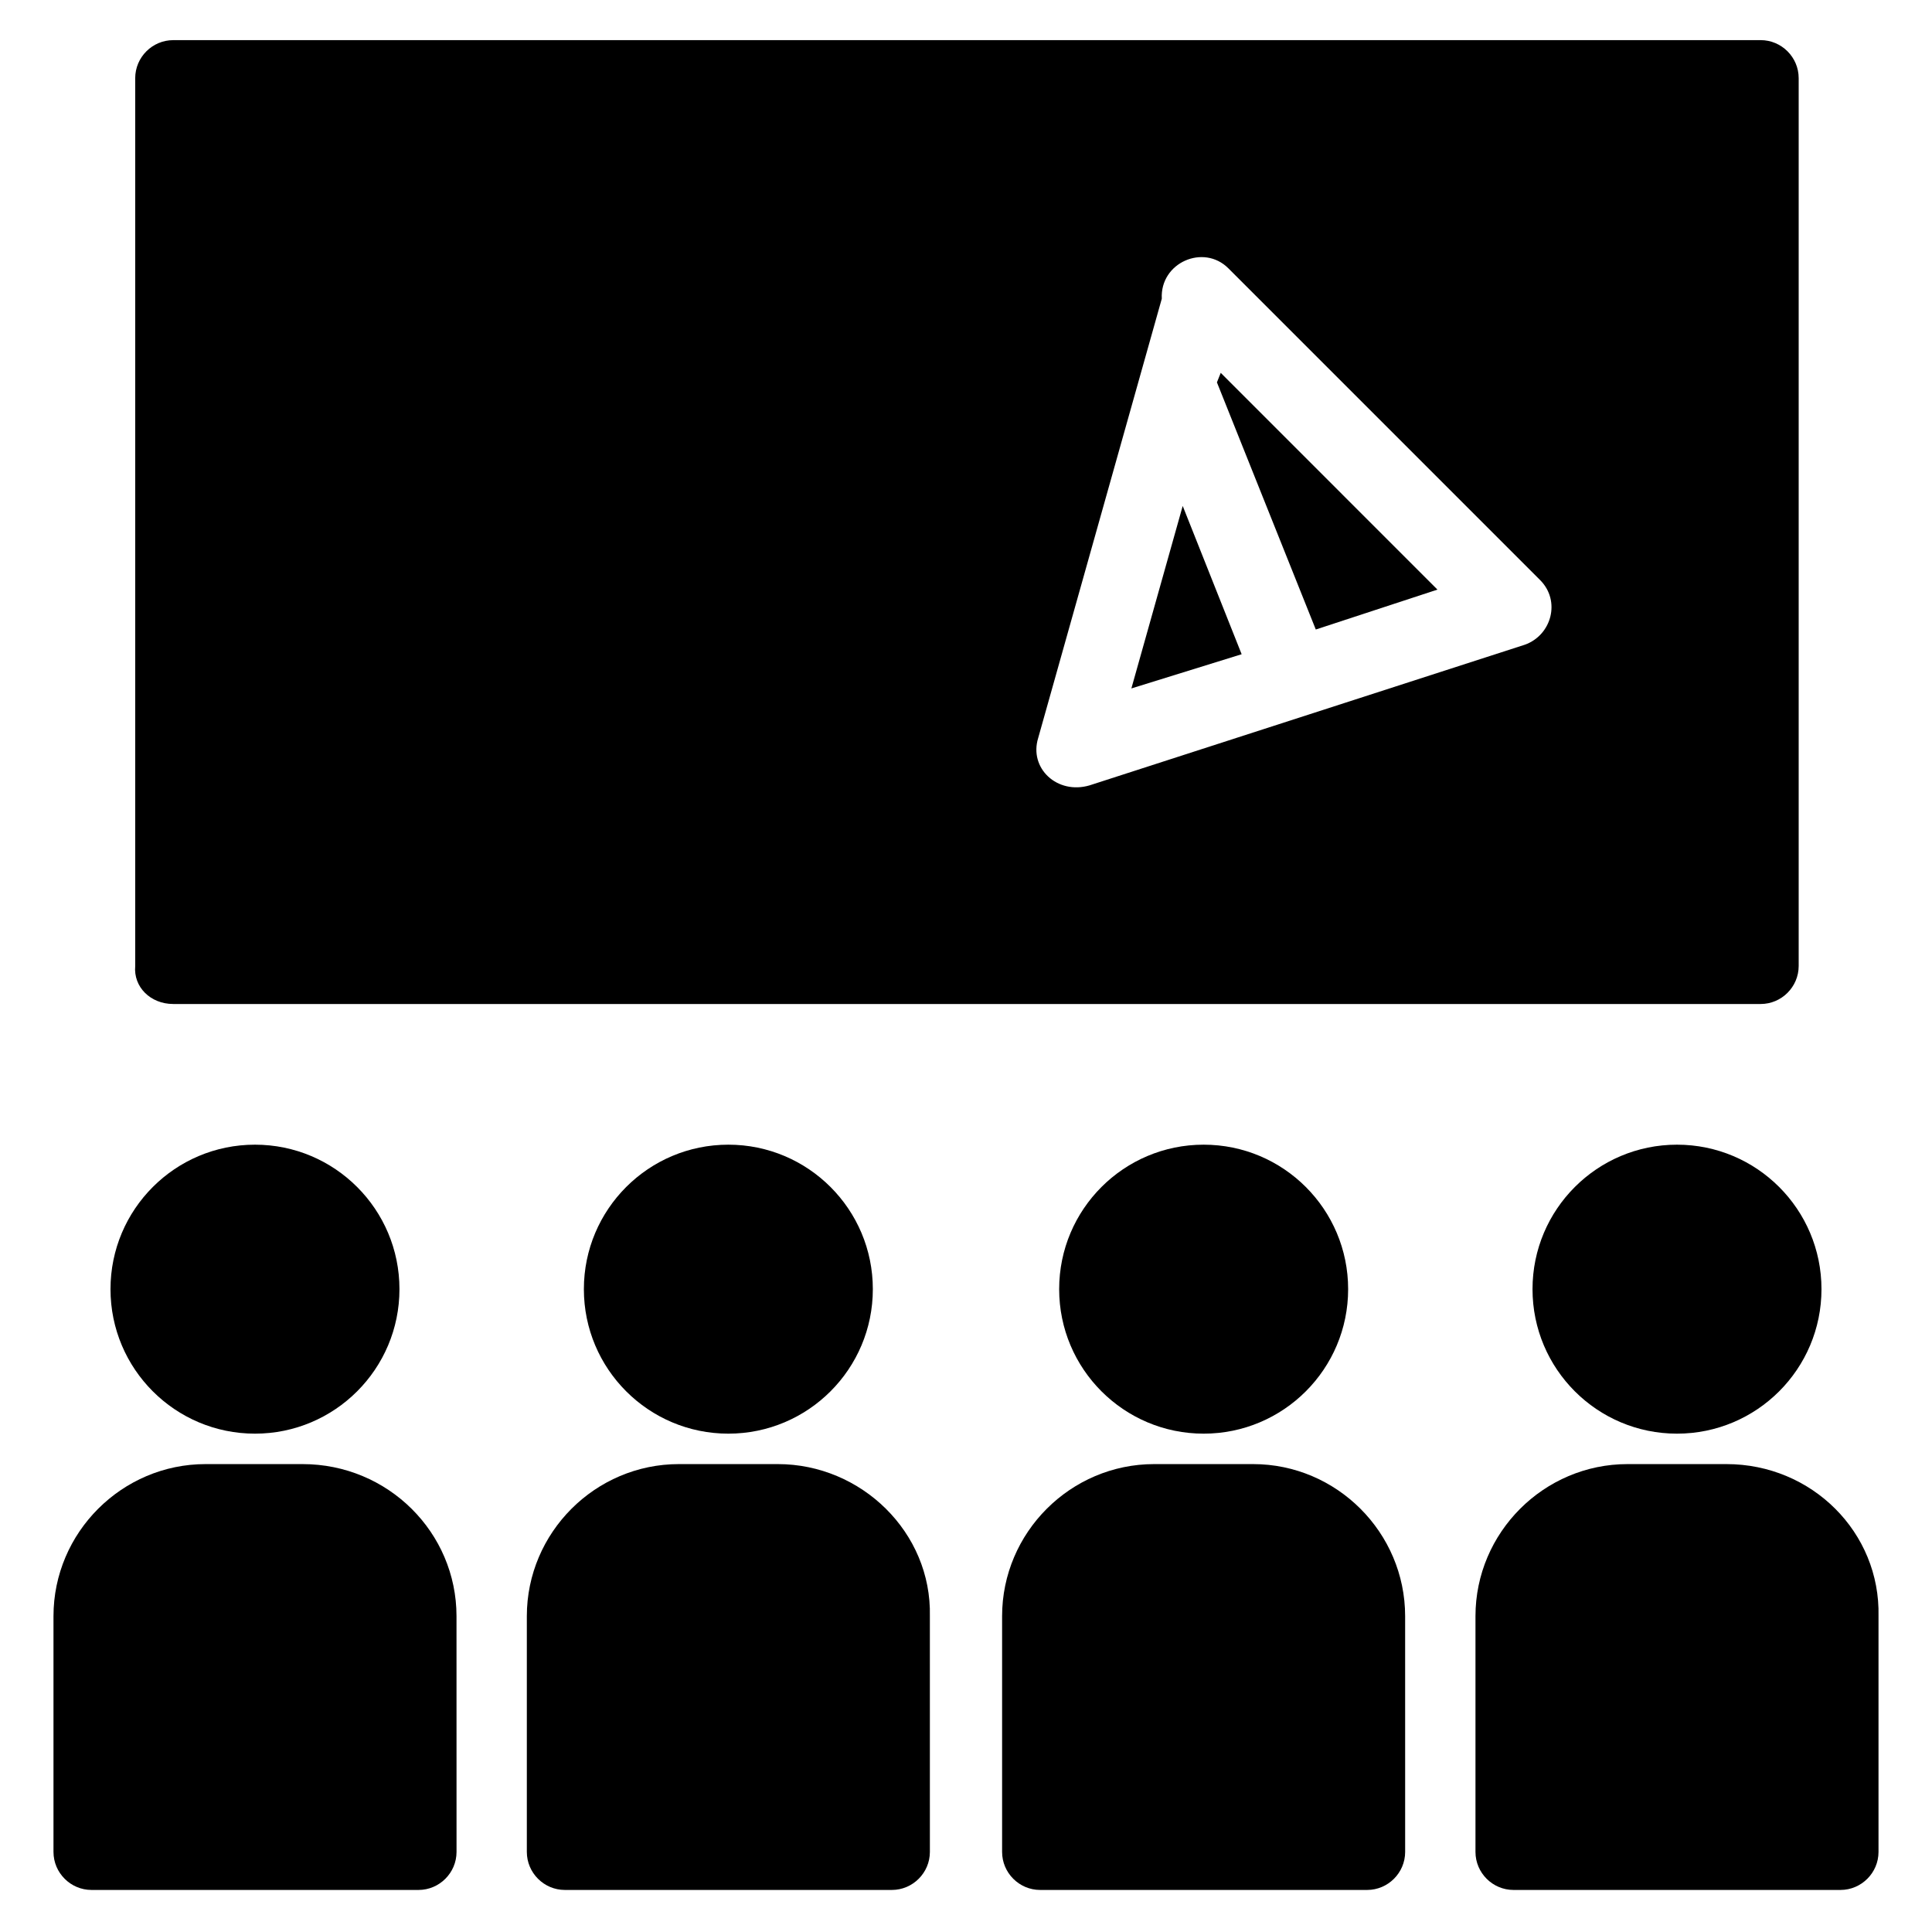 <?xml version="1.0" encoding="UTF-8"?>
<!-- Uploaded to: SVG Repo, www.svgrepo.com, Generator: SVG Repo Mixer Tools -->
<svg fill="#000000" width="800px" height="800px" version="1.1" viewBox="144 144 512 512" xmlns="http://www.w3.org/2000/svg">
 <g>
  <path d="m457.43 278.08-13.605 48.363 29.223-9.066z"/>
  <path d="m524.94 300.25-57.434-57.438-1.008 2.519 26.199 65.496z"/>
  <path d="m249.86 485.64c0 21.148-17.145 38.293-38.289 38.293-21.148 0-38.289-17.145-38.289-38.293 0-21.145 17.141-38.289 38.289-38.289 21.145 0 38.289 17.145 38.289 38.289"/>
  <path d="m224.17 532h-25.691c-22.168 0-40.305 18.137-40.305 40.305v62.473c0 5.543 4.535 10.078 10.078 10.078h86.656c5.543 0 10.078-4.535 10.078-10.078l-0.008-62.473c0-22.168-18.137-40.305-40.809-40.305z"/>
  <path d="m375.31 485.64c0 21.148-17.145 38.293-38.289 38.293-21.148 0-38.289-17.145-38.289-38.293 0-21.145 17.141-38.289 38.289-38.289 21.145 0 38.289 17.145 38.289 38.289"/>
  <path d="m350.12 532h-26.199c-22.168 0-40.305 18.137-40.305 40.305v62.473c0 5.543 4.535 10.078 10.078 10.078h86.656c5.543 0 10.078-4.535 10.078-10.078l-0.004-62.473c0.504-22.168-18.137-40.305-40.305-40.305z"/>
  <path d="m501.27 485.64c0 21.148-17.145 38.293-38.289 38.293-21.148 0-38.293-17.145-38.293-38.293 0-21.145 17.145-38.289 38.293-38.289 21.145 0 38.289 17.145 38.289 38.289"/>
  <path d="m476.07 532h-26.199c-22.168 0-40.305 18.137-40.305 40.305v62.473c0 5.543 4.535 10.078 10.078 10.078h86.656c5.543 0 10.078-4.535 10.078-10.078l-0.004-62.473c0-22.168-18.137-40.305-40.305-40.305z"/>
  <path d="m626.71 485.64c0 21.148-17.141 38.293-38.289 38.293-21.145 0-38.289-17.145-38.289-38.293 0-21.145 17.145-38.289 38.289-38.289 21.148 0 38.289 17.145 38.289 38.289"/>
  <path d="m601.52 532h-26.199c-22.168 0-40.305 18.137-40.305 40.305v62.473c0 5.543 4.535 10.078 10.078 10.078h86.652c5.543 0 10.078-4.535 10.078-10.078v-62.473c0.504-22.168-17.633-40.305-40.305-40.305z"/>
  <path d="m189.91 410.07h420.68c5.543 0 10.078-4.535 10.078-10.078v-235.28c0-5.543-4.535-10.078-10.078-10.078l-420.68 0.004c-5.543 0-10.078 4.535-10.078 10.078v235.28c-0.504 5.539 4.031 10.074 10.078 10.074zm229.23-70.531 32.746-116.38c-0.504-9.574 11.082-14.609 17.633-8.062l82.625 82.625c5.543 5.543 3.023 14.609-4.031 17.129l-115.37 37.281c-8.566 2.519-16.121-4.535-13.602-12.594z"/>
 </g>
</svg>